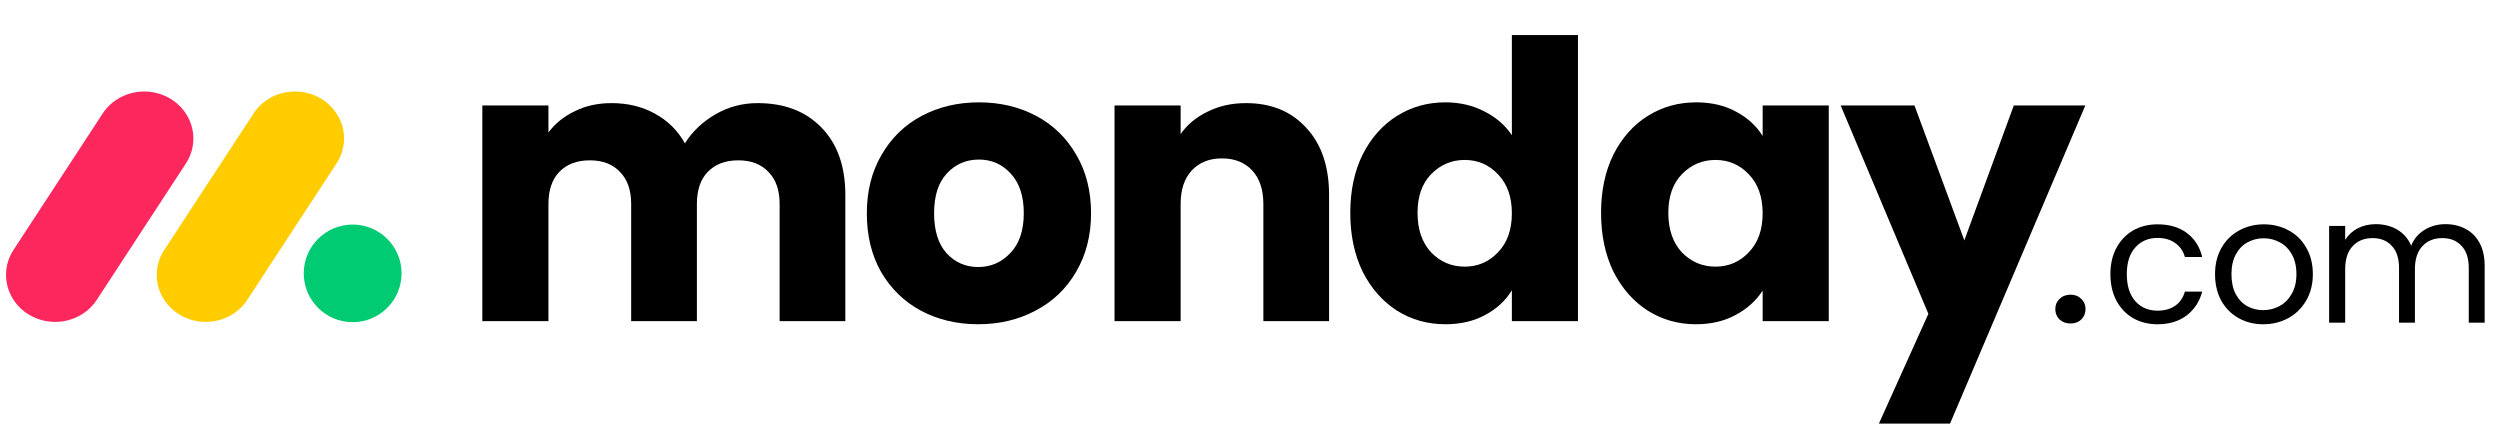 <?xml version="1.0" encoding="UTF-8"?> <svg xmlns="http://www.w3.org/2000/svg" width="317" height="56" viewBox="0 0 317 56" fill="none"><path d="M6.988 40.817C4.724 40.815 2.639 39.636 1.544 37.738C0.448 35.84 0.514 33.522 1.715 31.683L12.927 14.534C14.078 12.667 16.197 11.546 18.46 11.605C20.723 11.664 22.774 12.896 23.817 14.82C24.86 16.745 24.731 19.061 23.479 20.868L12.274 38.017C11.135 39.762 9.137 40.821 6.988 40.817Z" fill="#FB275D"></path><path d="M26.087 40.817C23.827 40.815 21.746 39.639 20.652 37.746C19.558 35.852 19.623 33.539 20.823 31.705L32.013 14.597C33.147 12.702 35.272 11.554 37.552 11.604C39.832 11.655 41.9 12.896 42.941 14.839C43.982 16.781 43.829 19.113 42.542 20.916L31.352 38.024C30.216 39.761 28.227 40.816 26.087 40.817Z" fill="#FFCC00"></path><path d="M44.716 40.852C48.14 40.852 50.916 38.081 50.916 34.663C50.916 31.245 48.14 28.474 44.716 28.474C41.291 28.474 38.516 31.245 38.516 34.663C38.516 38.081 41.291 40.852 44.716 40.852Z" fill="#00CA72"></path><path d="M96.062 13.075C99.46 13.075 102.156 14.105 104.15 16.163C106.176 18.222 107.189 21.082 107.189 24.742V40.722H98.856V25.869C98.856 24.105 98.382 22.748 97.434 21.801C96.519 20.82 95.245 20.33 93.611 20.33C91.977 20.33 90.686 20.82 89.738 21.801C88.823 22.748 88.366 24.105 88.366 25.869V40.722H80.032V25.869C80.032 24.105 79.559 22.748 78.611 21.801C77.696 20.82 76.421 20.33 74.787 20.33C73.153 20.33 71.863 20.82 70.915 21.801C70 22.748 69.542 24.105 69.542 25.869V40.722H61.16V13.369H69.542V16.801C70.392 15.657 71.503 14.758 72.876 14.105C74.248 13.418 75.8 13.075 77.532 13.075C79.591 13.075 81.421 13.516 83.023 14.399C84.657 15.281 85.931 16.539 86.846 18.173C87.794 16.67 89.085 15.444 90.719 14.497C92.353 13.549 94.134 13.075 96.062 13.075Z" fill="black"></path><path d="M124.032 41.114C121.352 41.114 118.934 40.542 116.777 39.398C114.653 38.255 112.97 36.621 111.728 34.496C110.519 32.372 109.914 29.889 109.914 27.046C109.914 24.235 110.535 21.768 111.777 19.644C113.019 17.487 114.718 15.837 116.875 14.693C119.032 13.549 121.45 12.977 124.13 12.977C126.809 12.977 129.228 13.549 131.385 14.693C133.541 15.837 135.241 17.487 136.482 19.644C137.724 21.768 138.345 24.235 138.345 27.046C138.345 29.856 137.708 32.34 136.433 34.496C135.192 36.621 133.476 38.255 131.286 39.398C129.13 40.542 126.711 41.114 124.032 41.114ZM124.032 33.859C125.633 33.859 126.989 33.271 128.1 32.095C129.244 30.918 129.816 29.235 129.816 27.046C129.816 24.856 129.26 23.173 128.149 21.997C127.071 20.82 125.731 20.232 124.13 20.232C122.496 20.232 121.14 20.82 120.061 21.997C118.983 23.14 118.443 24.823 118.443 27.046C118.443 29.235 118.966 30.918 120.012 32.095C121.091 33.271 122.43 33.859 124.032 33.859Z" fill="black"></path><path d="M157.988 13.075C161.191 13.075 163.74 14.121 165.635 16.212C167.563 18.271 168.527 21.114 168.527 24.742V40.722H160.194V25.869C160.194 24.039 159.72 22.618 158.772 21.605C157.825 20.591 156.55 20.085 154.949 20.085C153.348 20.085 152.073 20.591 151.125 21.605C150.178 22.618 149.704 24.039 149.704 25.869V40.722H141.322V13.369H149.704V16.997C150.553 15.788 151.697 14.84 153.135 14.154C154.573 13.435 156.191 13.075 157.988 13.075Z" fill="black"></path><path d="M171.215 26.997C171.215 24.186 171.738 21.719 172.783 19.595C173.862 17.471 175.316 15.837 177.146 14.693C178.976 13.549 181.019 12.977 183.273 12.977C185.071 12.977 186.705 13.353 188.175 14.105C189.679 14.856 190.855 15.869 191.705 17.144V4.448H200.087V40.722H191.705V36.8C190.92 38.108 189.793 39.153 188.322 39.938C186.885 40.722 185.202 41.114 183.273 41.114C181.019 41.114 178.976 40.542 177.146 39.398C175.316 38.222 173.862 36.572 172.783 34.447C171.738 32.291 171.215 29.807 171.215 26.997ZM191.705 27.046C191.705 24.954 191.116 23.304 189.94 22.095C188.796 20.886 187.391 20.281 185.724 20.281C184.058 20.281 182.636 20.886 181.46 22.095C180.316 23.271 179.744 24.905 179.744 26.997C179.744 29.088 180.316 30.755 181.46 31.997C182.636 33.206 184.058 33.81 185.724 33.81C187.391 33.81 188.796 33.206 189.94 31.997C191.116 30.787 191.705 29.137 191.705 27.046Z" fill="black"></path><path d="M203.014 26.997C203.014 24.186 203.537 21.719 204.583 19.595C205.661 17.471 207.115 15.837 208.945 14.693C210.775 13.549 212.818 12.977 215.073 12.977C217.001 12.977 218.684 13.369 220.122 14.154C221.592 14.938 222.72 15.967 223.504 17.242V13.369H231.886V40.722H223.504V36.849C222.687 38.124 221.543 39.153 220.073 39.938C218.635 40.722 216.952 41.114 215.024 41.114C212.801 41.114 210.775 40.542 208.945 39.398C207.115 38.222 205.661 36.572 204.583 34.447C203.537 32.291 203.014 29.807 203.014 26.997ZM223.504 27.046C223.504 24.954 222.916 23.304 221.739 22.095C220.595 20.886 219.19 20.281 217.524 20.281C215.857 20.281 214.435 20.886 213.259 22.095C212.115 23.271 211.543 24.905 211.543 26.997C211.543 29.088 212.115 30.755 213.259 31.997C214.435 33.206 215.857 33.81 217.524 33.81C219.19 33.81 220.595 33.206 221.739 31.997C222.916 30.787 223.504 29.137 223.504 27.046Z" fill="black"></path><path d="M264.421 13.369L247.264 53.712H238.244L244.519 39.791L233.392 13.369H242.754L249.078 30.477L255.352 13.369H264.421Z" fill="black"></path><path d="M267.598 34.758C267.598 33.49 267.851 32.386 268.359 31.445C268.866 30.49 269.568 29.751 270.463 29.229C271.374 28.706 272.411 28.445 273.575 28.445C275.082 28.445 276.321 28.811 277.291 29.542C278.276 30.274 278.926 31.288 279.239 32.587H277.045C276.836 31.841 276.426 31.251 275.814 30.818C275.217 30.386 274.471 30.169 273.575 30.169C272.411 30.169 271.471 30.572 270.754 31.378C270.038 32.169 269.68 33.296 269.68 34.758C269.68 36.236 270.038 37.378 270.754 38.184C271.471 38.99 272.411 39.393 273.575 39.393C274.471 39.393 275.217 39.184 275.814 38.766C276.411 38.348 276.821 37.751 277.045 36.975H279.239C278.911 38.229 278.254 39.236 277.269 39.997C276.284 40.743 275.053 41.117 273.575 41.117C272.411 41.117 271.374 40.855 270.463 40.333C269.568 39.811 268.866 39.072 268.359 38.117C267.851 37.161 267.598 36.042 267.598 34.758Z" fill="black"></path><path d="M310.085 28.423C311.04 28.423 311.891 28.625 312.637 29.027C313.384 29.416 313.973 30.005 314.406 30.796C314.839 31.587 315.055 32.55 315.055 33.684V40.915H313.04V33.975C313.04 32.751 312.734 31.818 312.123 31.177C311.526 30.52 310.712 30.192 309.682 30.192C308.623 30.192 307.779 30.535 307.153 31.221C306.526 31.893 306.212 32.871 306.212 34.154V40.915H304.197V33.975C304.197 32.751 303.891 31.818 303.28 31.177C302.683 30.52 301.869 30.192 300.839 30.192C299.78 30.192 298.936 30.535 298.31 31.221C297.683 31.893 297.369 32.871 297.369 34.154V40.915H295.332V28.647H297.369V30.415C297.772 29.774 298.31 29.281 298.981 28.938C299.668 28.595 300.421 28.423 301.242 28.423C302.272 28.423 303.183 28.654 303.974 29.117C304.765 29.58 305.354 30.259 305.742 31.154C306.085 30.289 306.653 29.617 307.444 29.139C308.235 28.662 309.115 28.423 310.085 28.423Z" fill="black"></path><path d="M286.979 41.117C285.829 41.117 284.785 40.855 283.844 40.333C282.919 39.811 282.188 39.072 281.65 38.117C281.128 37.147 280.867 36.027 280.867 34.759C280.867 33.505 281.136 32.4 281.673 31.445C282.225 30.475 282.971 29.736 283.912 29.229C284.852 28.706 285.904 28.445 287.068 28.445C288.232 28.445 289.284 28.706 290.225 29.229C291.165 29.736 291.904 30.468 292.441 31.423C292.993 32.378 293.269 33.49 293.269 34.759C293.269 36.027 292.986 37.147 292.419 38.117C291.866 39.072 291.113 39.811 290.158 40.333C289.202 40.855 288.143 41.117 286.979 41.117ZM286.979 39.325C287.71 39.325 288.396 39.154 289.038 38.811C289.68 38.467 290.195 37.953 290.583 37.266C290.986 36.579 291.187 35.744 291.187 34.759C291.187 33.773 290.993 32.938 290.605 32.251C290.217 31.565 289.71 31.057 289.083 30.729C288.456 30.386 287.777 30.214 287.046 30.214C286.299 30.214 285.613 30.386 284.986 30.729C284.374 31.057 283.882 31.565 283.509 32.251C283.135 32.938 282.949 33.773 282.949 34.759C282.949 35.758 283.128 36.602 283.486 37.288C283.859 37.975 284.352 38.49 284.964 38.833C285.576 39.161 286.247 39.325 286.979 39.325Z" fill="black"></path><path d="M262.551 41.02C261.987 41.02 261.519 40.849 261.148 40.507C260.791 40.151 260.613 39.713 260.613 39.193C260.613 38.673 260.791 38.242 261.148 37.901C261.519 37.544 261.987 37.366 262.551 37.366C263.101 37.366 263.554 37.544 263.91 37.901C264.267 38.242 264.445 38.673 264.445 39.193C264.445 39.713 264.267 40.151 263.91 40.507C263.554 40.849 263.101 41.02 262.551 41.02Z" fill="black"></path></svg> 